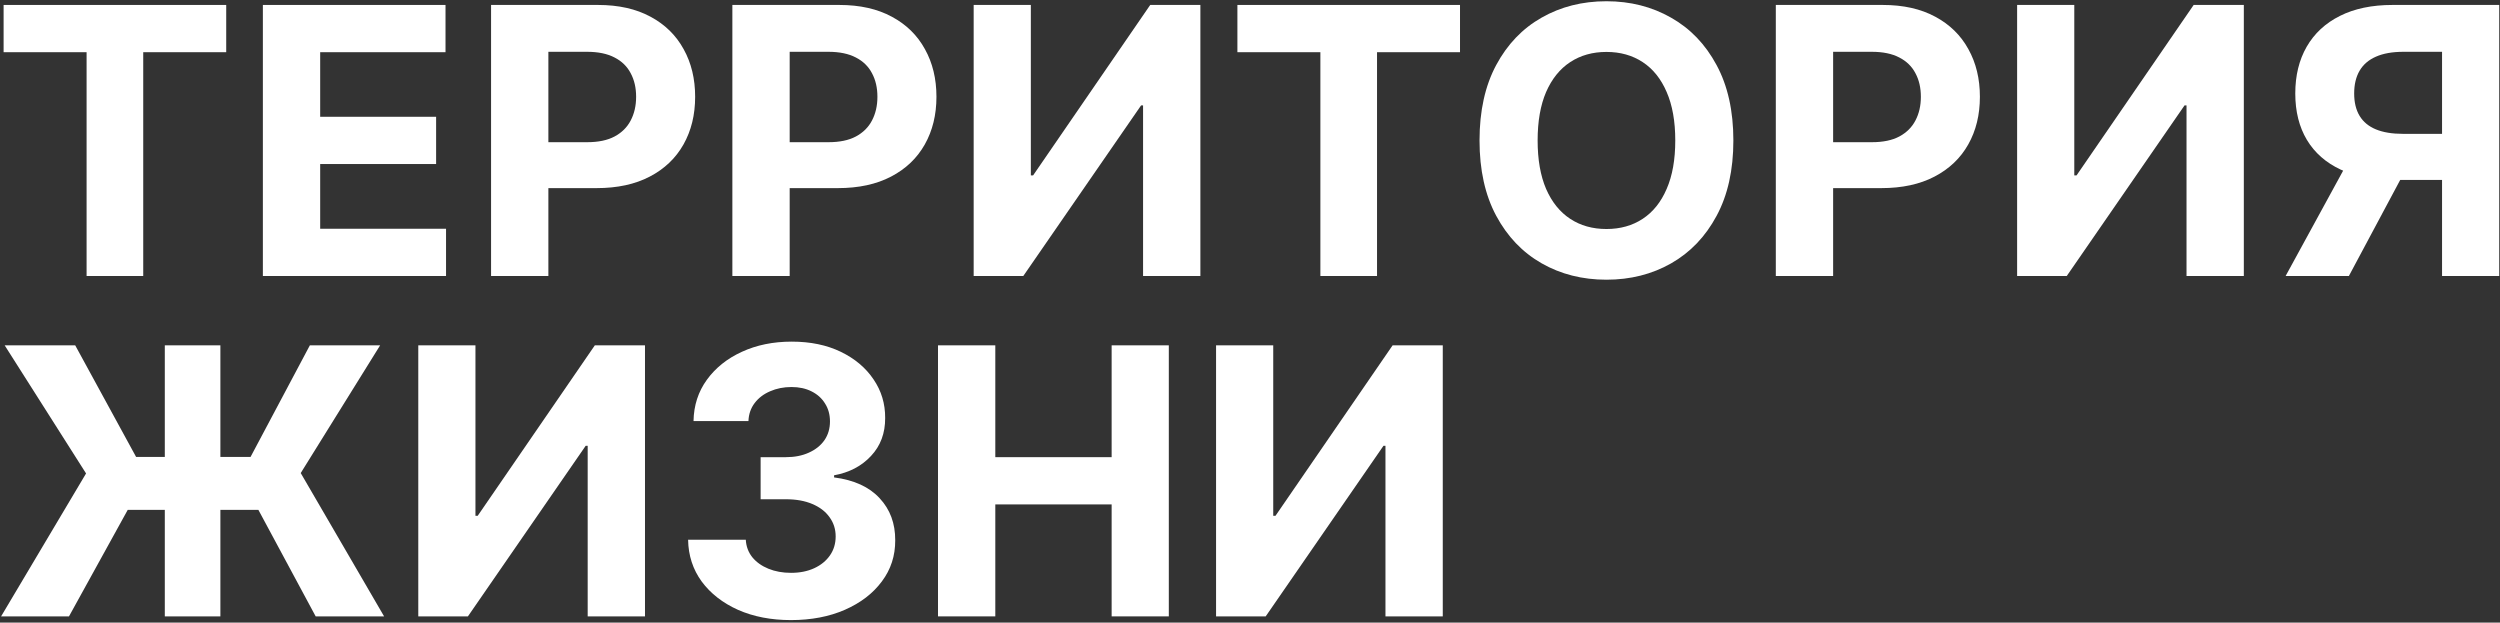 <?xml version="1.0" encoding="UTF-8"?> <svg xmlns="http://www.w3.org/2000/svg" width="779" height="194" viewBox="0 0 779 194" fill="none"><rect x="0" y="0" width="779" height="194" fill="#333333" stroke="none"/><path d="M778.757 86H760.942V16.141H748.9C745.464 16.141 742.605 16.65 740.323 17.667C738.068 18.657 736.378 20.114 735.25 22.038C734.123 23.963 733.56 26.327 733.56 29.131C733.56 31.908 734.123 34.231 735.25 36.101C736.378 37.97 738.068 39.372 740.323 40.307C742.577 41.242 745.409 41.709 748.818 41.709H768.2V56.06H745.931C739.47 56.06 733.944 54.988 729.353 52.844C724.762 50.699 721.257 47.62 718.837 43.606C716.418 39.565 715.208 34.74 715.208 29.131C715.208 23.55 716.39 18.698 718.755 14.574C721.147 10.423 724.597 7.22 729.106 4.965C733.642 2.683 739.099 1.543 745.478 1.543H778.757V86ZM733.188 47.565H752.447L731.91 86H712.198L733.188 47.565Z" fill="white"></path><path d="M628.534 1.543H646.349V54.658H647.05L683.547 1.543H699.177V86H681.32V32.843H680.701L643.999 86H628.534V1.543Z" fill="white"></path><path d="M553.345 86V1.543H586.666C593.072 1.543 598.529 2.766 603.038 5.213C607.547 7.632 610.983 11 613.348 15.316C615.74 19.605 616.936 24.554 616.936 30.162C616.936 35.771 615.726 40.72 613.307 45.008C610.887 49.297 607.382 52.638 602.791 55.029C598.227 57.421 592.701 58.617 586.213 58.617H564.974V44.307H583.326C586.762 44.307 589.594 43.716 591.821 42.534C594.075 41.324 595.753 39.661 596.852 37.544C597.979 35.4 598.543 32.939 598.543 30.162C598.543 27.358 597.979 24.911 596.852 22.822C595.753 20.705 594.075 19.069 591.821 17.914C589.567 16.732 586.707 16.141 583.243 16.141H571.202V86H553.345Z" fill="white"></path><path d="M540.118 43.771C540.118 52.981 538.372 60.817 534.88 67.278C531.416 73.738 526.687 78.673 520.694 82.082C514.728 85.464 508.02 87.155 500.569 87.155C493.064 87.155 486.328 85.45 480.362 82.041C474.396 78.632 469.681 73.697 466.217 67.236C462.753 60.776 461.021 52.954 461.021 43.771C461.021 34.561 462.753 26.726 466.217 20.265C469.681 13.804 474.396 8.883 480.362 5.501C486.328 2.092 493.064 0.388 500.569 0.388C508.02 0.388 514.728 2.092 520.694 5.501C526.687 8.883 531.416 13.804 534.88 20.265C538.372 26.726 540.118 34.561 540.118 43.771ZM522.014 43.771C522.014 37.805 521.12 32.774 519.333 28.678C517.574 24.581 515.086 21.475 511.869 19.358C508.652 17.241 504.886 16.182 500.569 16.182C496.253 16.182 492.487 17.241 489.27 19.358C486.053 21.475 483.551 24.581 481.764 28.678C480.005 32.774 479.125 37.805 479.125 43.771C479.125 49.737 480.005 54.768 481.764 58.865C483.551 62.961 486.053 66.068 489.27 68.185C492.487 70.302 496.253 71.36 500.569 71.36C504.886 71.36 508.652 70.302 511.869 68.185C515.086 66.068 517.574 62.961 519.333 58.865C521.12 54.768 522.014 49.737 522.014 43.771Z" fill="white"></path><path d="M385.574 16.265V1.543H454.938V16.265H429.082V86H411.431V16.265H385.574Z" fill="white"></path><path d="M303.395 1.543H321.211V54.658H321.912L358.408 1.543H374.038V86H356.181V32.843H355.563L318.86 86H303.395V1.543Z" fill="white"></path><path d="M228.206 86V1.543H261.528C267.933 1.543 273.391 2.766 277.899 5.213C282.408 7.632 285.845 11 288.209 15.316C290.601 19.605 291.797 24.554 291.797 30.162C291.797 35.771 290.587 40.72 288.168 45.008C285.749 49.297 282.243 52.638 277.652 55.029C273.088 57.421 267.562 58.617 261.074 58.617H239.836V44.307H258.187C261.624 44.307 264.456 43.716 266.682 42.534C268.937 41.324 270.614 39.661 271.714 37.544C272.841 35.4 273.404 32.939 273.404 30.162C273.404 27.358 272.841 24.911 271.714 22.822C270.614 20.705 268.937 19.069 266.682 17.914C264.428 16.732 261.569 16.141 258.105 16.141H246.063V86H228.206Z" fill="white"></path><path d="M153.017 86V1.543H186.339C192.744 1.543 198.202 2.766 202.71 5.213C207.219 7.632 210.656 11 213.02 15.316C215.412 19.605 216.608 24.554 216.608 30.162C216.608 35.771 215.398 40.72 212.979 45.008C210.56 49.297 207.054 52.638 202.463 55.029C197.899 57.421 192.373 58.617 185.885 58.617H164.647V44.307H182.998C186.435 44.307 189.267 43.716 191.493 42.534C193.748 41.324 195.425 39.661 196.525 37.544C197.652 35.4 198.215 32.939 198.215 30.162C198.215 27.358 197.652 24.911 196.525 22.822C195.425 20.705 193.748 19.069 191.493 17.914C189.239 16.732 186.38 16.141 182.916 16.141H170.874V86H153.017Z" fill="white"></path><path d="M81.911 86V1.543H138.821V16.265H99.768V36.389H135.893V51.112H99.768V71.278H138.986V86H81.911Z" fill="white"></path><path d="M1.124 16.265V1.543H70.488V16.265H44.631V86H26.981V16.265H1.124Z" fill="white"></path><path d="M378.925 107.607H396.74V160.723H397.441L433.938 107.607H449.567V192.065H431.711V138.907H431.092L394.389 192.065H378.925V107.607Z" fill="white"></path><path d="M292.282 192.065V107.607H310.138V142.454H346.387V107.607H364.202V192.065H346.387V157.176H310.138V192.065H292.282Z" fill="white"></path><path d="M246.455 193.219C240.296 193.219 234.812 192.161 230 190.044C225.217 187.899 221.436 184.958 218.66 181.219C215.91 177.452 214.494 173.108 214.412 168.187H232.392C232.502 170.249 233.176 172.064 234.413 173.631C235.678 175.17 237.355 176.366 239.444 177.218C241.534 178.071 243.884 178.497 246.496 178.497C249.218 178.497 251.623 178.016 253.713 177.053C255.802 176.091 257.438 174.758 258.62 173.053C259.802 171.349 260.393 169.383 260.393 167.156C260.393 164.902 259.761 162.909 258.496 161.176C257.259 159.417 255.472 158.042 253.135 157.053C250.826 156.063 248.077 155.568 244.888 155.568H237.011V142.454H244.888C247.582 142.454 249.96 141.987 252.022 141.052C254.111 140.117 255.733 138.825 256.888 137.175C258.043 135.498 258.62 133.546 258.62 131.319C258.62 129.203 258.112 127.347 257.094 125.752C256.105 124.13 254.703 122.865 252.888 121.958C251.101 121.051 249.012 120.597 246.62 120.597C244.2 120.597 241.987 121.037 239.98 121.917C237.973 122.769 236.365 123.993 235.155 125.587C233.946 127.182 233.299 129.051 233.217 131.196H216.103C216.185 126.33 217.574 122.041 220.268 118.329C222.962 114.618 226.591 111.717 231.155 109.628C235.746 107.511 240.929 106.452 246.702 106.452C252.531 106.452 257.63 107.511 262.002 109.628C266.373 111.745 269.768 114.604 272.188 118.205C274.635 121.779 275.844 125.793 275.817 130.247C275.844 134.976 274.373 138.921 271.404 142.083C268.463 145.244 264.627 147.251 259.899 148.104V148.764C266.112 149.561 270.841 151.719 274.085 155.238C277.356 158.73 278.979 163.101 278.951 168.352C278.979 173.163 277.59 177.438 274.786 181.177C272.009 184.916 268.174 187.858 263.28 190.003C258.387 192.147 252.778 193.219 246.455 193.219Z" fill="white"></path><path d="M130.336 107.607H148.151V160.723H148.852L185.349 107.607H200.978V192.065H183.122V138.907H182.503L145.801 192.065H130.336V107.607Z" fill="white"></path><path d="M68.673 107.607V192.065H51.353V107.607H68.673ZM0.34 192.065L26.816 147.526L1.454 107.607H23.434L42.404 142.372H78.076L96.551 107.607H118.449L93.706 147.403L119.686 192.065H98.365L80.509 158.867H39.806L21.496 192.065H0.34Z" fill="white"></path></svg> 